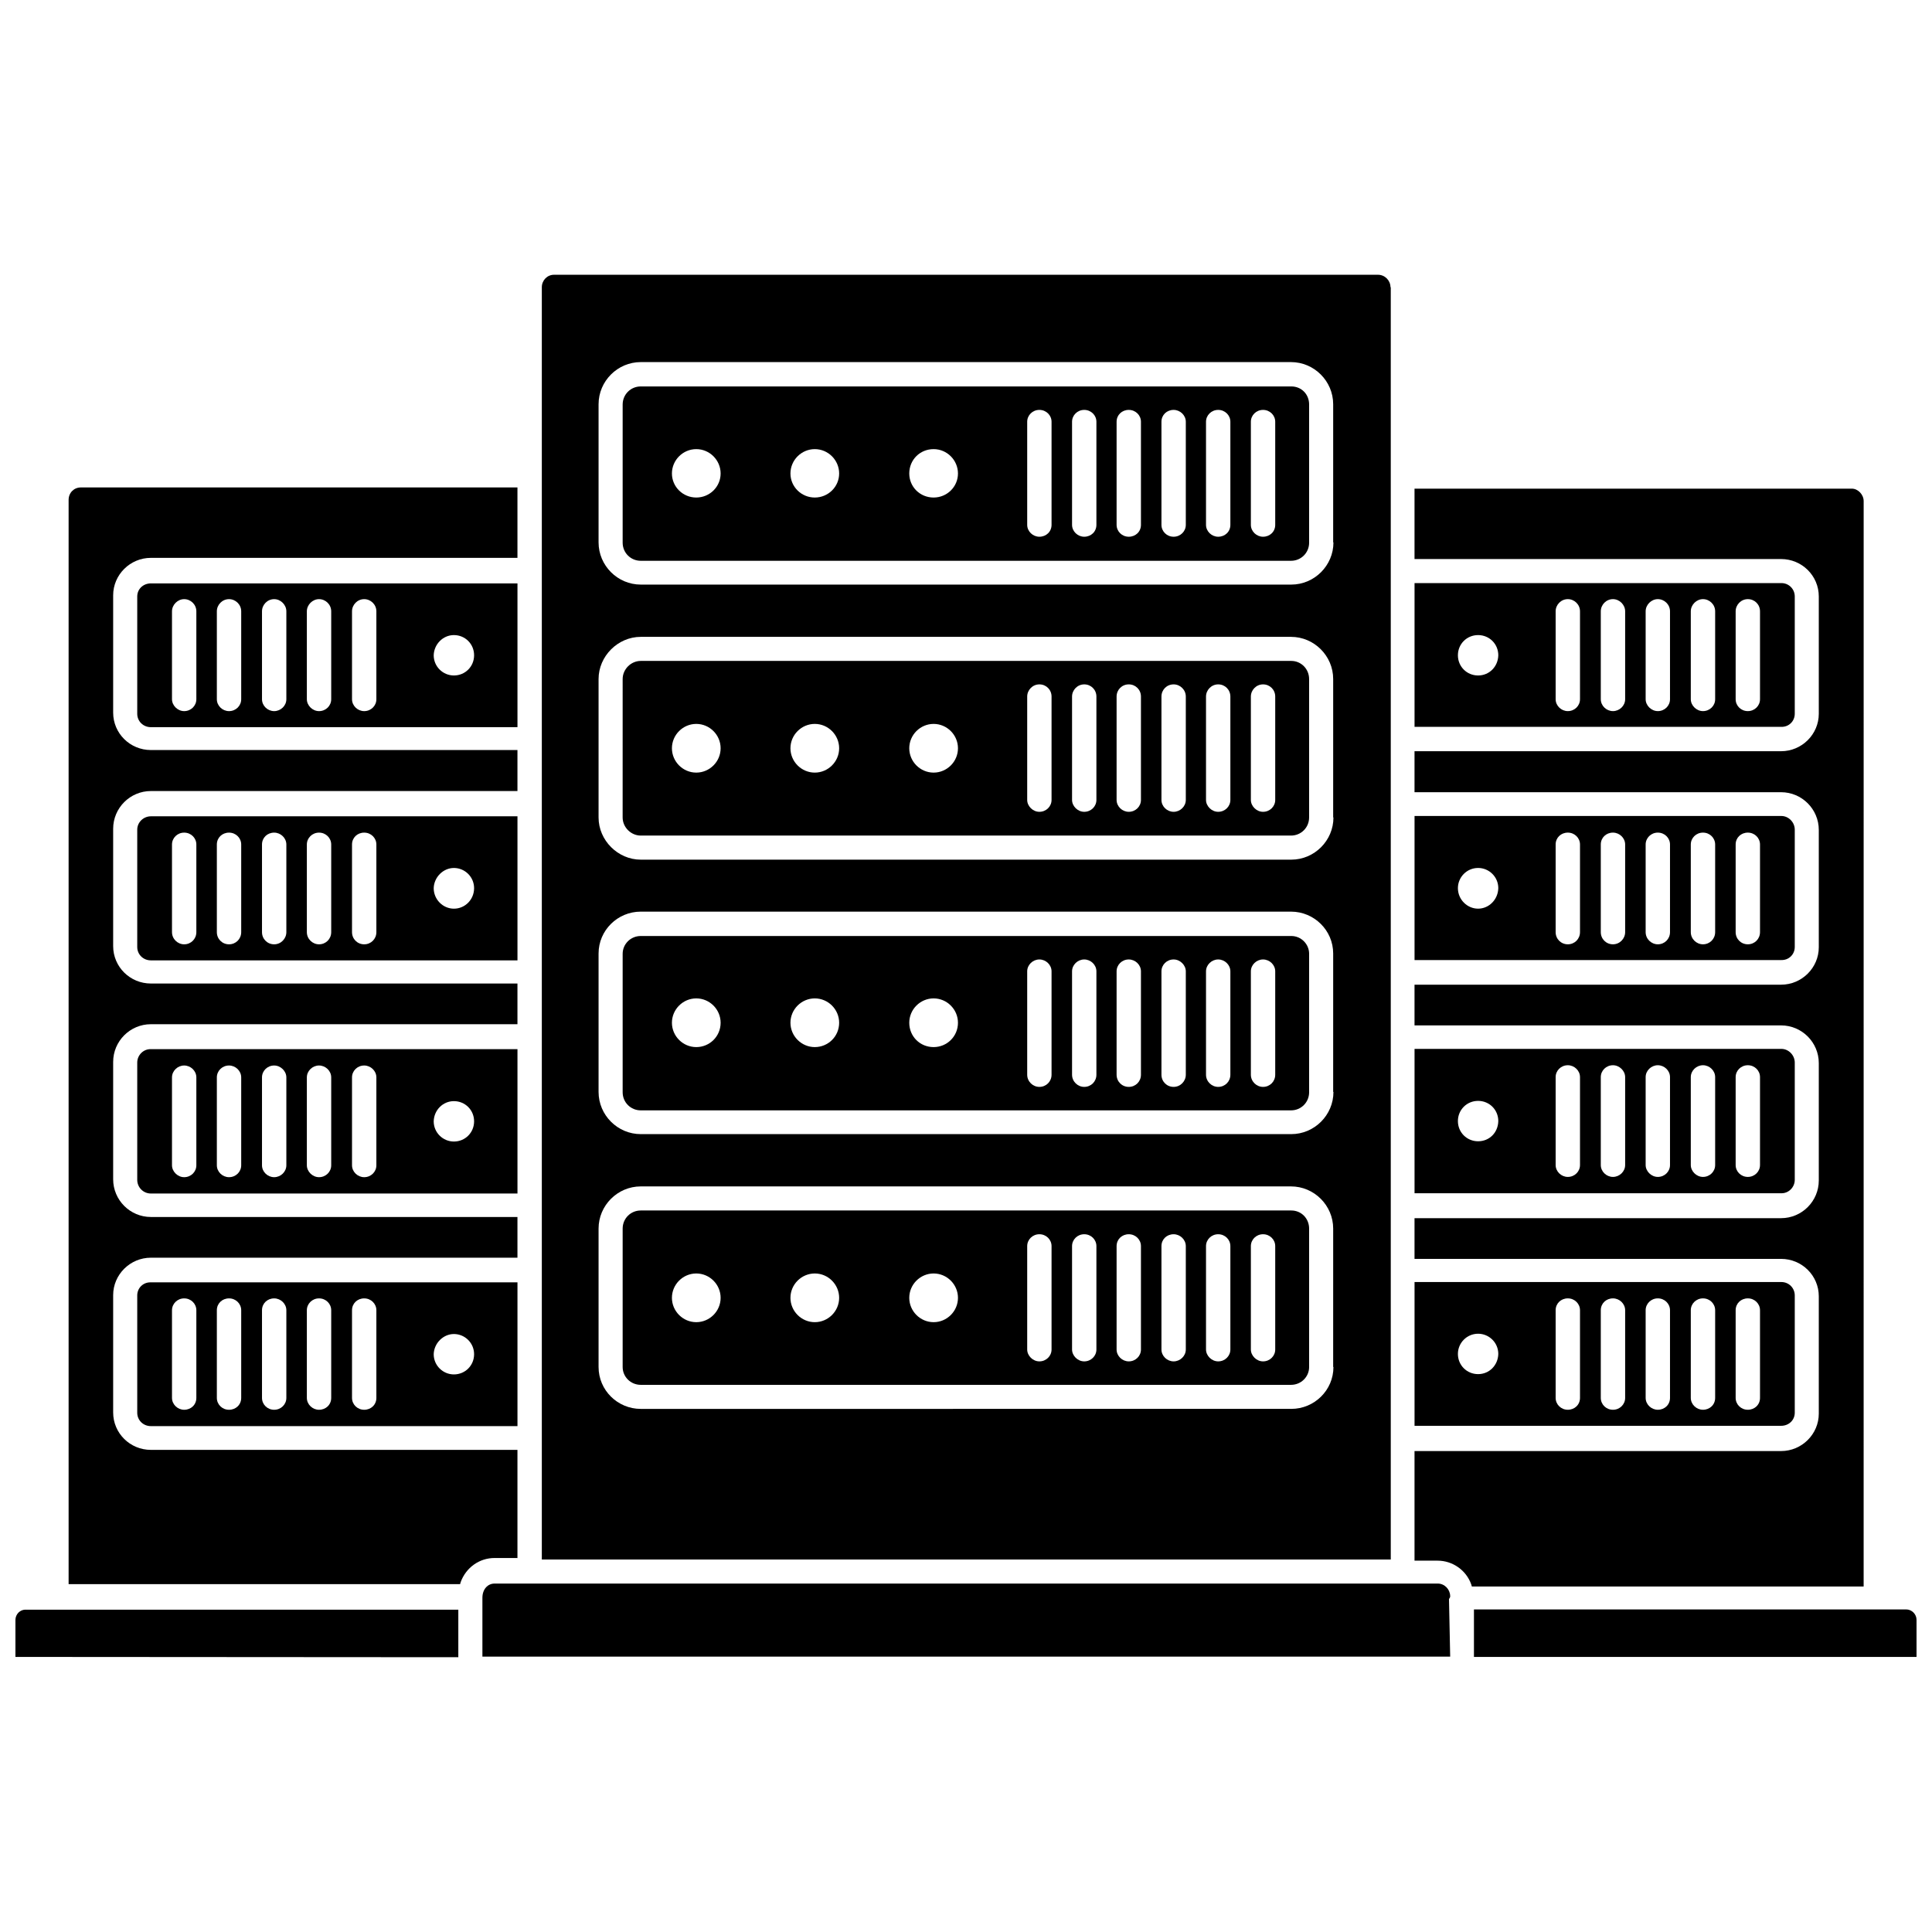 <?xml version="1.0" encoding="UTF-8"?>
<!-- Uploaded to: ICON Repo, www.svgrepo.com, Generator: ICON Repo Mixer Tools -->
<svg width="800px" height="800px" version="1.1" viewBox="144 144 512 512" xmlns="http://www.w3.org/2000/svg">
 <defs>
  <clipPath id="b">
   <path d="m148.09 570h117.91v14h-117.91z"/>
  </clipPath>
  <clipPath id="a">
   <path d="m534 570h117.9v14h-117.9z"/>
  </clipPath>
 </defs>
 <path d="m619.63 333.16v-31.094c0-1.969-1.574-3.543-3.543-3.543h-97.219v38.102h97.141c2.047 0.078 3.621-1.496 3.621-3.465zm-83.918-10.152c-2.992 0-5.352-2.363-5.352-5.352 0-2.992 2.363-5.352 5.352-5.352 2.992 0 5.352 2.363 5.352 5.352-0.074 2.988-2.359 5.352-5.352 5.352zm27.004 6.297c0 1.73-1.418 3.148-3.227 3.148-1.73 0-3.227-1.418-3.227-3.148v-23.301c0-1.73 1.418-3.227 3.227-3.227 1.73 0 3.227 1.418 3.227 3.227zm11.965 0c0 1.73-1.496 3.148-3.227 3.148s-3.227-1.418-3.227-3.148v-23.301c0-1.73 1.418-3.227 3.227-3.227 1.73 0 3.227 1.496 3.227 3.227zm11.887 0c0 1.73-1.418 3.148-3.227 3.148-1.73 0-3.227-1.496-3.227-3.148v-23.301c0-1.73 1.496-3.227 3.227-3.227 1.73 0 3.227 1.418 3.227 3.227zm11.965 0c0 1.73-1.418 3.148-3.227 3.148-1.73 0-3.227-1.496-3.227-3.148v-23.301c0-1.73 1.496-3.227 3.227-3.227 1.73 0 3.227 1.418 3.227 3.227zm11.887 0c0 1.73-1.418 3.148-3.227 3.148-1.812 0-3.227-1.418-3.227-3.148v-23.301c0-1.73 1.418-3.227 3.227-3.227 1.812 0 3.227 1.418 3.227 3.227z"/>
 <path d="m619.63 394.96v-31.094c0-1.969-1.652-3.621-3.543-3.621h-97.219v38.18h97.141c2.047 0.078 3.621-1.496 3.621-3.465zm-83.918-10.156c-2.914 0-5.352-2.441-5.352-5.434 0-2.914 2.363-5.352 5.352-5.352 2.914 0 5.352 2.363 5.352 5.352-0.074 2.992-2.438 5.434-5.352 5.434zm27.004 6.219c0 1.812-1.418 3.227-3.227 3.227-1.812 0-3.227-1.418-3.227-3.227v-23.223c0-1.812 1.418-3.148 3.227-3.148 1.812 0 3.227 1.418 3.227 3.148zm11.965 0c0 1.73-1.418 3.227-3.227 3.227-1.812 0-3.227-1.418-3.227-3.227v-23.223c0-1.812 1.418-3.148 3.227-3.148 1.73 0 3.227 1.418 3.227 3.148zm11.887 0c0 1.812-1.418 3.227-3.227 3.227-1.73 0-3.227-1.418-3.227-3.227v-23.223c0-1.73 1.418-3.148 3.227-3.148 1.812 0 3.227 1.418 3.227 3.148zm11.965 0c0 1.812-1.418 3.227-3.227 3.227-1.73 0-3.227-1.418-3.227-3.227v-23.223c0-1.73 1.418-3.148 3.227-3.148 1.812 0 3.227 1.418 3.227 3.148zm11.887 0c0 1.812-1.418 3.227-3.227 3.227-1.812 0-3.227-1.418-3.227-3.227v-23.223c0-1.812 1.418-3.148 3.227-3.148 1.812 0 3.227 1.418 3.227 3.148z"/>
 <path d="m619.63 456.68v-31.094c0-1.969-1.652-3.621-3.543-3.621h-97.219v38.258h97.141c1.969 0.078 3.621-1.574 3.621-3.543zm-83.918-10.23c-2.992 0-5.352-2.363-5.352-5.352 0-2.992 2.363-5.352 5.352-5.352 2.992 0 5.352 2.363 5.352 5.352-0.074 3.066-2.359 5.352-5.352 5.352zm27.004 6.297c0 1.73-1.418 3.148-3.227 3.148-1.73 0-3.227-1.418-3.227-3.148v-23.301c0-1.73 1.418-3.148 3.227-3.148 1.73 0 3.227 1.418 3.227 3.148zm11.965 0c0 1.73-1.496 3.148-3.227 3.148s-3.227-1.418-3.227-3.148v-23.301c0-1.73 1.418-3.148 3.227-3.148 1.73 0 3.227 1.496 3.227 3.148zm11.887 0c0 1.73-1.418 3.148-3.227 3.148-1.73 0-3.227-1.496-3.227-3.148v-23.301c0-1.73 1.496-3.148 3.227-3.148 1.73 0 3.227 1.418 3.227 3.148zm11.965 0c0 1.73-1.418 3.148-3.227 3.148-1.73 0-3.227-1.496-3.227-3.148v-23.301c0-1.73 1.496-3.148 3.227-3.148 1.73 0 3.227 1.418 3.227 3.148zm11.887 0c0 1.73-1.418 3.148-3.227 3.148-1.812 0-3.227-1.418-3.227-3.148v-23.301c0-1.73 1.418-3.148 3.227-3.148 1.812 0 3.227 1.418 3.227 3.148z"/>
 <path d="m619.63 518.39v-31.094c0-1.969-1.574-3.543-3.543-3.543h-97.219v38.102h97.141c2.047 0 3.621-1.496 3.621-3.465zm-83.918-10.234c-2.992 0-5.352-2.363-5.352-5.352 0-2.914 2.363-5.352 5.352-5.352 2.914 0 5.352 2.363 5.352 5.352-0.074 2.988-2.359 5.352-5.352 5.352zm27.004 6.297c0 1.812-1.418 3.148-3.227 3.148-1.812 0-3.227-1.418-3.227-3.148v-23.223c0-1.812 1.418-3.148 3.227-3.148 1.812 0 3.227 1.418 3.227 3.148zm11.965 0c0 1.73-1.418 3.148-3.227 3.148-1.812 0-3.227-1.418-3.227-3.148v-23.223c0-1.812 1.418-3.148 3.227-3.148 1.73 0 3.227 1.418 3.227 3.148zm11.887 0c0 1.812-1.418 3.148-3.227 3.148-1.73 0-3.227-1.418-3.227-3.148v-23.223c0-1.73 1.418-3.148 3.227-3.148 1.812 0 3.227 1.418 3.227 3.148zm11.965 0c0 1.812-1.418 3.148-3.227 3.148-1.73 0-3.227-1.418-3.227-3.148v-23.223c0-1.73 1.418-3.148 3.227-3.148 1.812 0 3.227 1.418 3.227 3.148zm11.887 0c0 1.812-1.418 3.148-3.227 3.148-1.812 0-3.227-1.418-3.227-3.148v-23.223c0-1.812 1.418-3.148 3.227-3.148 1.812 0 3.227 1.418 3.227 3.148z"/>
 <g clip-path="url(#b)">
  <path d="m148.09 573.34v9.762l117.37 0.078v-12.594h-114.62c-1.496-0.078-2.754 1.18-2.754 2.754z"/>
 </g>
 <g clip-path="url(#a)">
  <path d="m649.15 570.51h-114.54v12.594h117.29v-9.84c0-1.496-1.258-2.754-2.754-2.754z"/>
 </g>
 <path d="m637.89 276.8c0-1.73-1.496-3.305-3.148-3.305h-115.88v18.656h97.141c5.512 0 9.996 4.41 9.996 9.918v31.094c0 5.434-4.488 9.918-9.996 9.918h-97.141v10.863h97.141c5.512 0 9.996 4.488 9.996 9.996v31.094c0 5.434-4.488 9.918-9.996 9.918l-97.141 0.004v10.785h97.141c5.512 0 9.996 4.488 9.996 9.996v31.094c0 5.512-4.488 9.996-9.996 9.996l-97.141 0.004v10.785h97.141c5.512 0 9.996 4.41 9.996 9.918v31.094c0 5.434-4.488 9.918-9.996 9.918h-97.141v29.047h6.141c3.938 0 7.559 2.519 8.895 6.297l0.156 0.551h103.83z"/>
 <path d="m525.01 563.66h-249.94c-1.812 0-3.227 1.496-3.227 3.777v15.586h256.47l-0.316-15.352h0.078l0.234-0.473v-0.316c-0.074-1.727-1.492-3.223-3.301-3.223z"/>
 <path d="m180.37 487.3v31.094c0 1.969 1.574 3.543 3.621 3.543h97.145v-38.102h-97.145c-2.043-0.078-3.621 1.496-3.621 3.465zm83.918 10.23c2.914 0 5.352 2.363 5.352 5.352 0 2.992-2.363 5.352-5.352 5.352-2.914 0-5.352-2.363-5.352-5.352 0.078-2.91 2.516-5.352 5.352-5.352zm-27-6.297c0-1.812 1.418-3.148 3.227-3.148 1.812 0 3.227 1.418 3.227 3.148v23.223c0 1.812-1.418 3.148-3.227 3.148-1.812 0-3.227-1.418-3.227-3.148zm-11.969 0c0-1.73 1.418-3.148 3.227-3.148 1.812 0 3.227 1.418 3.227 3.148v23.223c0 1.812-1.418 3.148-3.227 3.148-1.73 0-3.227-1.418-3.227-3.148zm-11.887 0c0-1.812 1.418-3.148 3.227-3.148 1.73 0 3.227 1.418 3.227 3.148v23.223c0 1.73-1.418 3.148-3.227 3.148-1.812 0-3.227-1.418-3.227-3.148zm-11.965 0c0-1.812 1.418-3.148 3.227-3.148 1.812 0 3.227 1.418 3.227 3.148v23.223c0 1.812-1.418 3.148-3.227 3.148-1.812 0-3.227-1.418-3.227-3.148zm-11.887 0c0-1.73 1.418-3.148 3.227-3.148 1.812 0 3.227 1.418 3.227 3.148v23.223c0 1.812-1.418 3.148-3.227 3.148-1.73 0-3.227-1.418-3.227-3.148z"/>
 <path d="m180.37 425.58v31.094c0 1.969 1.574 3.621 3.621 3.621h97.145v-38.258h-97.145c-1.965-0.078-3.621 1.574-3.621 3.543zm83.918 10.234c2.992 0 5.352 2.363 5.352 5.352 0 2.992-2.363 5.352-5.352 5.352-2.914 0-5.352-2.363-5.352-5.352 0.078-2.988 2.438-5.352 5.352-5.352zm-27-6.297c0-1.73 1.418-3.148 3.227-3.148 1.73 0 3.227 1.418 3.227 3.148v23.301c0 1.73-1.418 3.148-3.227 3.148-1.73 0-3.227-1.418-3.227-3.148zm-11.969 0c0-1.73 1.496-3.148 3.227-3.148s3.227 1.418 3.227 3.148v23.301c0 1.73-1.418 3.148-3.227 3.148-1.73 0-3.227-1.496-3.227-3.148zm-11.887 0c0-1.73 1.418-3.148 3.227-3.148 1.73 0 3.227 1.496 3.227 3.148v23.301c0 1.73-1.496 3.148-3.227 3.148s-3.227-1.418-3.227-3.148zm-11.965 0c0-1.73 1.418-3.148 3.227-3.148 1.73 0 3.227 1.418 3.227 3.148v23.301c0 1.73-1.418 3.148-3.227 3.148-1.73 0-3.227-1.418-3.227-3.148zm-11.887 0c0-1.73 1.496-3.148 3.227-3.148 1.73 0 3.227 1.418 3.227 3.148v23.301c0 1.73-1.418 3.148-3.227 3.148-1.73 0-3.227-1.496-3.227-3.148z"/>
 <path d="m180.37 363.87v31.094c0 1.969 1.574 3.543 3.621 3.543h97.145v-38.18h-97.145c-1.965 0-3.621 1.574-3.621 3.543zm83.918 10.152c2.914 0 5.352 2.363 5.352 5.352 0 2.992-2.363 5.434-5.352 5.434-2.914 0-5.352-2.441-5.352-5.434 0.078-2.91 2.516-5.352 5.352-5.352zm-27-6.219c0-1.812 1.418-3.148 3.227-3.148 1.812 0 3.227 1.418 3.227 3.148v23.223c0 1.812-1.418 3.227-3.227 3.227-1.812 0-3.227-1.418-3.227-3.227zm-11.969 0c0-1.73 1.418-3.148 3.227-3.148 1.812 0 3.227 1.418 3.227 3.148v23.223c0 1.812-1.418 3.227-3.227 3.227-1.73 0-3.227-1.418-3.227-3.227zm-11.887 0c0-1.812 1.418-3.148 3.227-3.148 1.73 0 3.227 1.418 3.227 3.148v23.223c0 1.73-1.418 3.227-3.227 3.227-1.812 0-3.227-1.418-3.227-3.227zm-11.965 0c0-1.812 1.418-3.148 3.227-3.148 1.812 0 3.227 1.418 3.227 3.148v23.223c0 1.812-1.418 3.227-3.227 3.227-1.812 0-3.227-1.418-3.227-3.227zm-11.887 0c0-1.73 1.418-3.148 3.227-3.148 1.812 0 3.227 1.418 3.227 3.148v23.223c0 1.812-1.418 3.227-3.227 3.227-1.73 0-3.227-1.418-3.227-3.227z"/>
 <path d="m180.37 302.07v31.094c0 1.969 1.574 3.543 3.621 3.543h97.145v-38.102h-97.145c-2.043 0-3.621 1.496-3.621 3.465zm83.918 10.234c2.992 0 5.352 2.363 5.352 5.352 0 2.992-2.363 5.352-5.352 5.352-2.914 0-5.352-2.363-5.352-5.352 0.078-2.91 2.438-5.352 5.352-5.352zm-27-6.297c0-1.73 1.418-3.227 3.227-3.227 1.73 0 3.227 1.418 3.227 3.227v23.301c0 1.73-1.418 3.148-3.227 3.148-1.73 0-3.227-1.418-3.227-3.148zm-11.969 0c0-1.73 1.496-3.227 3.227-3.227s3.227 1.418 3.227 3.227v23.301c0 1.73-1.418 3.148-3.227 3.148-1.73 0-3.227-1.496-3.227-3.148zm-11.887 0c0-1.73 1.418-3.227 3.227-3.227 1.73 0 3.227 1.496 3.227 3.227v23.301c0 1.73-1.496 3.148-3.227 3.148s-3.227-1.418-3.227-3.148zm-11.965 0c0-1.73 1.418-3.227 3.227-3.227 1.73 0 3.227 1.418 3.227 3.227v23.301c0 1.73-1.418 3.148-3.227 3.148-1.73 0-3.227-1.418-3.227-3.148zm-11.887 0c0-1.73 1.496-3.227 3.227-3.227 1.73 0 3.227 1.418 3.227 3.227v23.301c0 1.73-1.418 3.148-3.227 3.148-1.73 0-3.227-1.496-3.227-3.148z"/>
 <path d="m281.13 557.28v-29.047h-97.145c-5.512 0-9.996-4.41-9.996-9.918v-31.094c0-5.434 4.488-9.918 9.996-9.918l97.145-0.004v-10.785h-97.145c-5.512 0-9.996-4.488-9.996-9.996v-31.094c0-5.512 4.488-9.996 9.996-9.996l97.145-0.004v-10.785l-97.145 0.004c-5.512 0-9.996-4.41-9.996-9.918v-31.094c0-5.512 4.488-9.996 9.996-9.996l97.145-0.004v-10.863h-97.145c-5.512 0-9.996-4.41-9.996-9.918v-31.094c0-5.434 4.488-9.918 9.996-9.918l97.145-0.004v-18.656h-115.72c-1.812 0-3.227 1.418-3.227 3.305v287.33h103.75l0.156-0.551c1.418-3.856 4.961-6.375 8.973-6.375h6.062z"/>
 <path d="m512.49 220.12c0-1.812-1.496-3.305-3.305-3.305h-218.37c-1.812 0-3.227 1.496-3.227 3.305v337.16h224.98v-337.16zm-15.113 286.15c0 6.141-5.039 11.098-11.18 11.098l-172.39 0.004c-6.141 0-11.18-4.961-11.18-11.098v-36.684c0-6.141 5.039-11.18 11.18-11.18h172.32c6.141 0 11.18 5.039 11.18 11.18l-0.004 36.68zm0-72.895c0 6.141-5.039 11.18-11.18 11.18h-172.39c-6.141 0-11.18-5.039-11.18-11.18v-36.684c0-6.141 5.039-11.098 11.18-11.098h172.32c6.141 0 11.18 4.961 11.18 11.098l-0.004 36.684zm0-72.738c0 6.141-5.039 11.18-11.18 11.18h-172.39c-6.062 0-11.18-5.117-11.18-11.18v-36.684c0-6.062 5.117-11.18 11.18-11.18h172.32c6.141 0 11.18 5.039 11.18 11.18l-0.004 36.684zm0-72.895c0 6.141-5.039 11.18-11.18 11.18h-172.39c-6.141 0-11.18-5.039-11.18-11.18v-36.605c0-6.141 5.039-11.18 11.18-11.18h172.32c6.141 0 11.18 5.039 11.18 11.18l-0.004 36.605z"/>
 <path d="m486.2 246.41h-172.39c-2.676 0-4.801 2.125-4.801 4.801v36.605c0 2.676 2.125 4.801 4.801 4.801h172.32c2.676 0 4.801-2.125 4.801-4.801v-36.605c0-2.754-2.047-4.801-4.727-4.801zm-157.68 29.441c-3.543 0-6.453-2.832-6.453-6.375s2.914-6.453 6.453-6.453c3.543 0 6.453 2.914 6.453 6.453 0.004 3.543-2.91 6.375-6.453 6.375zm31.41 0c-3.543 0-6.453-2.832-6.453-6.375s2.914-6.453 6.453-6.453c3.543 0 6.453 2.914 6.453 6.453 0.004 3.543-2.91 6.375-6.453 6.375zm31.488 0c-3.621 0-6.453-2.832-6.453-6.375 0-3.621 2.832-6.453 6.453-6.453 3.543 0 6.453 2.914 6.453 6.453 0.004 3.543-2.91 6.375-6.453 6.375zm31.254 7.242c0 1.812-1.418 3.148-3.227 3.148-1.73 0-3.227-1.418-3.227-3.148v-27.316c0-1.73 1.418-3.148 3.227-3.148 1.812 0 3.227 1.418 3.227 3.148zm11.887 0c0 1.812-1.418 3.148-3.227 3.148-1.73 0-3.227-1.418-3.227-3.148v-27.316c0-1.73 1.418-3.148 3.227-3.148 1.812 0 3.227 1.418 3.227 3.148zm11.805 0c0 1.812-1.418 3.148-3.227 3.148-1.812 0-3.227-1.418-3.227-3.148v-27.316c0-1.812 1.418-3.148 3.227-3.148 1.812 0 3.227 1.418 3.227 3.148zm11.887 0c0 1.73-1.418 3.148-3.227 3.148-1.812 0-3.227-1.418-3.227-3.148v-27.316c0-1.812 1.418-3.148 3.227-3.148 1.73 0 3.227 1.418 3.227 3.148zm11.809 0c0 1.812-1.418 3.148-3.227 3.148-1.73 0-3.227-1.418-3.227-3.148v-27.316c0-1.73 1.418-3.148 3.227-3.148 1.812 0 3.227 1.418 3.227 3.148zm11.887 0c0 1.812-1.418 3.148-3.227 3.148-1.73 0-3.227-1.418-3.227-3.148v-27.316c0-1.73 1.418-3.148 3.227-3.148 1.812 0 3.227 1.418 3.227 3.148z"/>
 <path d="m486.2 319.15h-172.39c-2.598 0-4.801 2.203-4.801 4.801l-0.004 36.684c0 2.598 2.203 4.801 4.801 4.801h172.32c2.676 0 4.801-2.125 4.801-4.801v-36.684c0.004-2.676-2.121-4.801-4.723-4.801zm-157.68 29.598c-3.543 0-6.453-2.914-6.453-6.453 0-3.543 2.914-6.453 6.453-6.453 3.543 0 6.453 2.914 6.453 6.453 0.004 3.543-2.91 6.453-6.453 6.453zm31.41 0c-3.543 0-6.453-2.914-6.453-6.453 0-3.543 2.914-6.453 6.453-6.453 3.543 0 6.453 2.914 6.453 6.453 0.004 3.543-2.91 6.453-6.453 6.453zm31.488 0c-3.543 0-6.453-2.914-6.453-6.453 0-3.543 2.914-6.453 6.453-6.453 3.543 0 6.453 2.914 6.453 6.453 0.004 3.543-2.91 6.453-6.453 6.453zm31.254 7.242c0 1.73-1.418 3.148-3.227 3.148-1.73 0-3.227-1.496-3.227-3.148v-27.395c0-1.73 1.418-3.227 3.227-3.227 1.812 0 3.227 1.418 3.227 3.227zm11.887 0c0 1.73-1.418 3.148-3.227 3.148-1.73 0-3.227-1.496-3.227-3.148v-27.395c0-1.73 1.418-3.227 3.227-3.227 1.812 0 3.227 1.418 3.227 3.227zm11.805 0c0 1.73-1.418 3.148-3.227 3.148-1.73 0-3.227-1.418-3.227-3.148v-27.395c0-1.812 1.418-3.227 3.227-3.227 1.812 0 3.227 1.418 3.227 3.227zm11.887 0c0 1.73-1.496 3.148-3.227 3.148-1.73 0-3.227-1.418-3.227-3.148v-27.395c0-1.812 1.418-3.227 3.227-3.227 1.73 0 3.227 1.418 3.227 3.227zm11.809 0c0 1.73-1.418 3.148-3.227 3.148-1.73 0-3.227-1.496-3.227-3.148v-27.395c0-1.73 1.418-3.227 3.227-3.227 1.812 0 3.227 1.418 3.227 3.227zm11.887 0c0 1.73-1.418 3.148-3.227 3.148-1.73 0-3.227-1.496-3.227-3.148v-27.395c0-1.73 1.418-3.227 3.227-3.227 1.812 0 3.227 1.418 3.227 3.227z"/>
 <path d="m486.2 392.05h-172.39c-2.676 0-4.801 2.125-4.801 4.723v36.684c0 2.676 2.125 4.801 4.801 4.801h172.32c2.676 0 4.801-2.125 4.801-4.801v-36.684c0-2.598-2.125-4.723-4.727-4.723zm-157.68 29.441c-3.543 0-6.453-2.914-6.453-6.453 0-3.543 2.914-6.453 6.453-6.453 3.543 0 6.453 2.914 6.453 6.453 0.004 3.621-2.91 6.453-6.453 6.453zm31.41 0c-3.543 0-6.453-2.914-6.453-6.453 0-3.543 2.914-6.453 6.453-6.453 3.543 0 6.453 2.914 6.453 6.453 0.004 3.621-2.91 6.453-6.453 6.453zm31.488 0c-3.621 0-6.453-2.832-6.453-6.453 0-3.543 2.914-6.453 6.453-6.453 3.543 0 6.453 2.914 6.453 6.453 0.004 3.621-2.91 6.453-6.453 6.453zm31.254 7.32c0 1.812-1.418 3.227-3.227 3.227-1.73 0-3.227-1.418-3.227-3.227v-27.395c0-1.73 1.496-3.148 3.227-3.148 1.73 0 3.227 1.418 3.227 3.148zm11.887 0c0 1.812-1.418 3.227-3.227 3.227-1.73 0-3.227-1.418-3.227-3.227v-27.395c0-1.73 1.496-3.148 3.227-3.148s3.227 1.418 3.227 3.148zm11.805 0c0 1.812-1.418 3.227-3.227 3.227-1.812 0-3.227-1.418-3.227-3.227v-27.395c0-1.73 1.418-3.148 3.227-3.148 1.73 0 3.227 1.418 3.227 3.148zm11.887 0c0 1.73-1.418 3.227-3.227 3.227-1.812 0-3.227-1.418-3.227-3.227v-27.395c0-1.73 1.418-3.148 3.227-3.148 1.73 0 3.227 1.496 3.227 3.148zm11.809 0c0 1.812-1.418 3.227-3.227 3.227-1.73 0-3.227-1.418-3.227-3.227v-27.395c0-1.73 1.496-3.148 3.227-3.148s3.227 1.418 3.227 3.148zm11.887 0c0 1.812-1.418 3.227-3.227 3.227-1.73 0-3.227-1.418-3.227-3.227v-27.395c0-1.73 1.496-3.148 3.227-3.148s3.227 1.418 3.227 3.148z"/>
 <path d="m486.2 464.79h-172.39c-2.676 0-4.801 2.125-4.801 4.801v36.684c0 2.598 2.125 4.723 4.801 4.723h172.32c2.676 0 4.801-2.125 4.801-4.723v-36.684c0-2.676-2.047-4.801-4.727-4.801zm-157.68 29.598c-3.543 0-6.453-2.914-6.453-6.453 0-3.543 2.914-6.453 6.453-6.453 3.543 0 6.453 2.914 6.453 6.453 0.004 3.543-2.91 6.453-6.453 6.453zm31.41 0c-3.543 0-6.453-2.914-6.453-6.453 0-3.543 2.914-6.453 6.453-6.453 3.543 0 6.453 2.914 6.453 6.453 0.004 3.543-2.91 6.453-6.453 6.453zm31.488 0c-3.543 0-6.453-2.914-6.453-6.453 0-3.543 2.914-6.453 6.453-6.453 3.543 0 6.453 2.914 6.453 6.453 0.004 3.543-2.91 6.453-6.453 6.453zm31.254 7.242c0 1.73-1.418 3.148-3.227 3.148-1.73 0-3.227-1.496-3.227-3.148v-27.395c0-1.73 1.418-3.148 3.227-3.148 1.812 0 3.227 1.418 3.227 3.148zm11.887 0c0 1.73-1.418 3.148-3.227 3.148-1.73 0-3.227-1.496-3.227-3.148v-27.395c0-1.73 1.418-3.148 3.227-3.148 1.812 0 3.227 1.418 3.227 3.148zm11.805 0c0 1.73-1.418 3.148-3.227 3.148-1.73 0-3.227-1.418-3.227-3.148v-27.395c0-1.812 1.418-3.148 3.227-3.148 1.812 0 3.227 1.418 3.227 3.148zm11.887 0c0 1.73-1.496 3.148-3.227 3.148-1.73 0-3.227-1.418-3.227-3.148v-27.395c0-1.812 1.418-3.148 3.227-3.148 1.73 0 3.227 1.418 3.227 3.148zm11.809 0c0 1.73-1.418 3.148-3.227 3.148-1.73 0-3.227-1.496-3.227-3.148v-27.395c0-1.73 1.418-3.148 3.227-3.148 1.812 0 3.227 1.418 3.227 3.148zm11.887 0c0 1.73-1.418 3.148-3.227 3.148-1.73 0-3.227-1.496-3.227-3.148v-27.395c0-1.73 1.418-3.148 3.227-3.148 1.812 0 3.227 1.418 3.227 3.148z"/>
</svg>